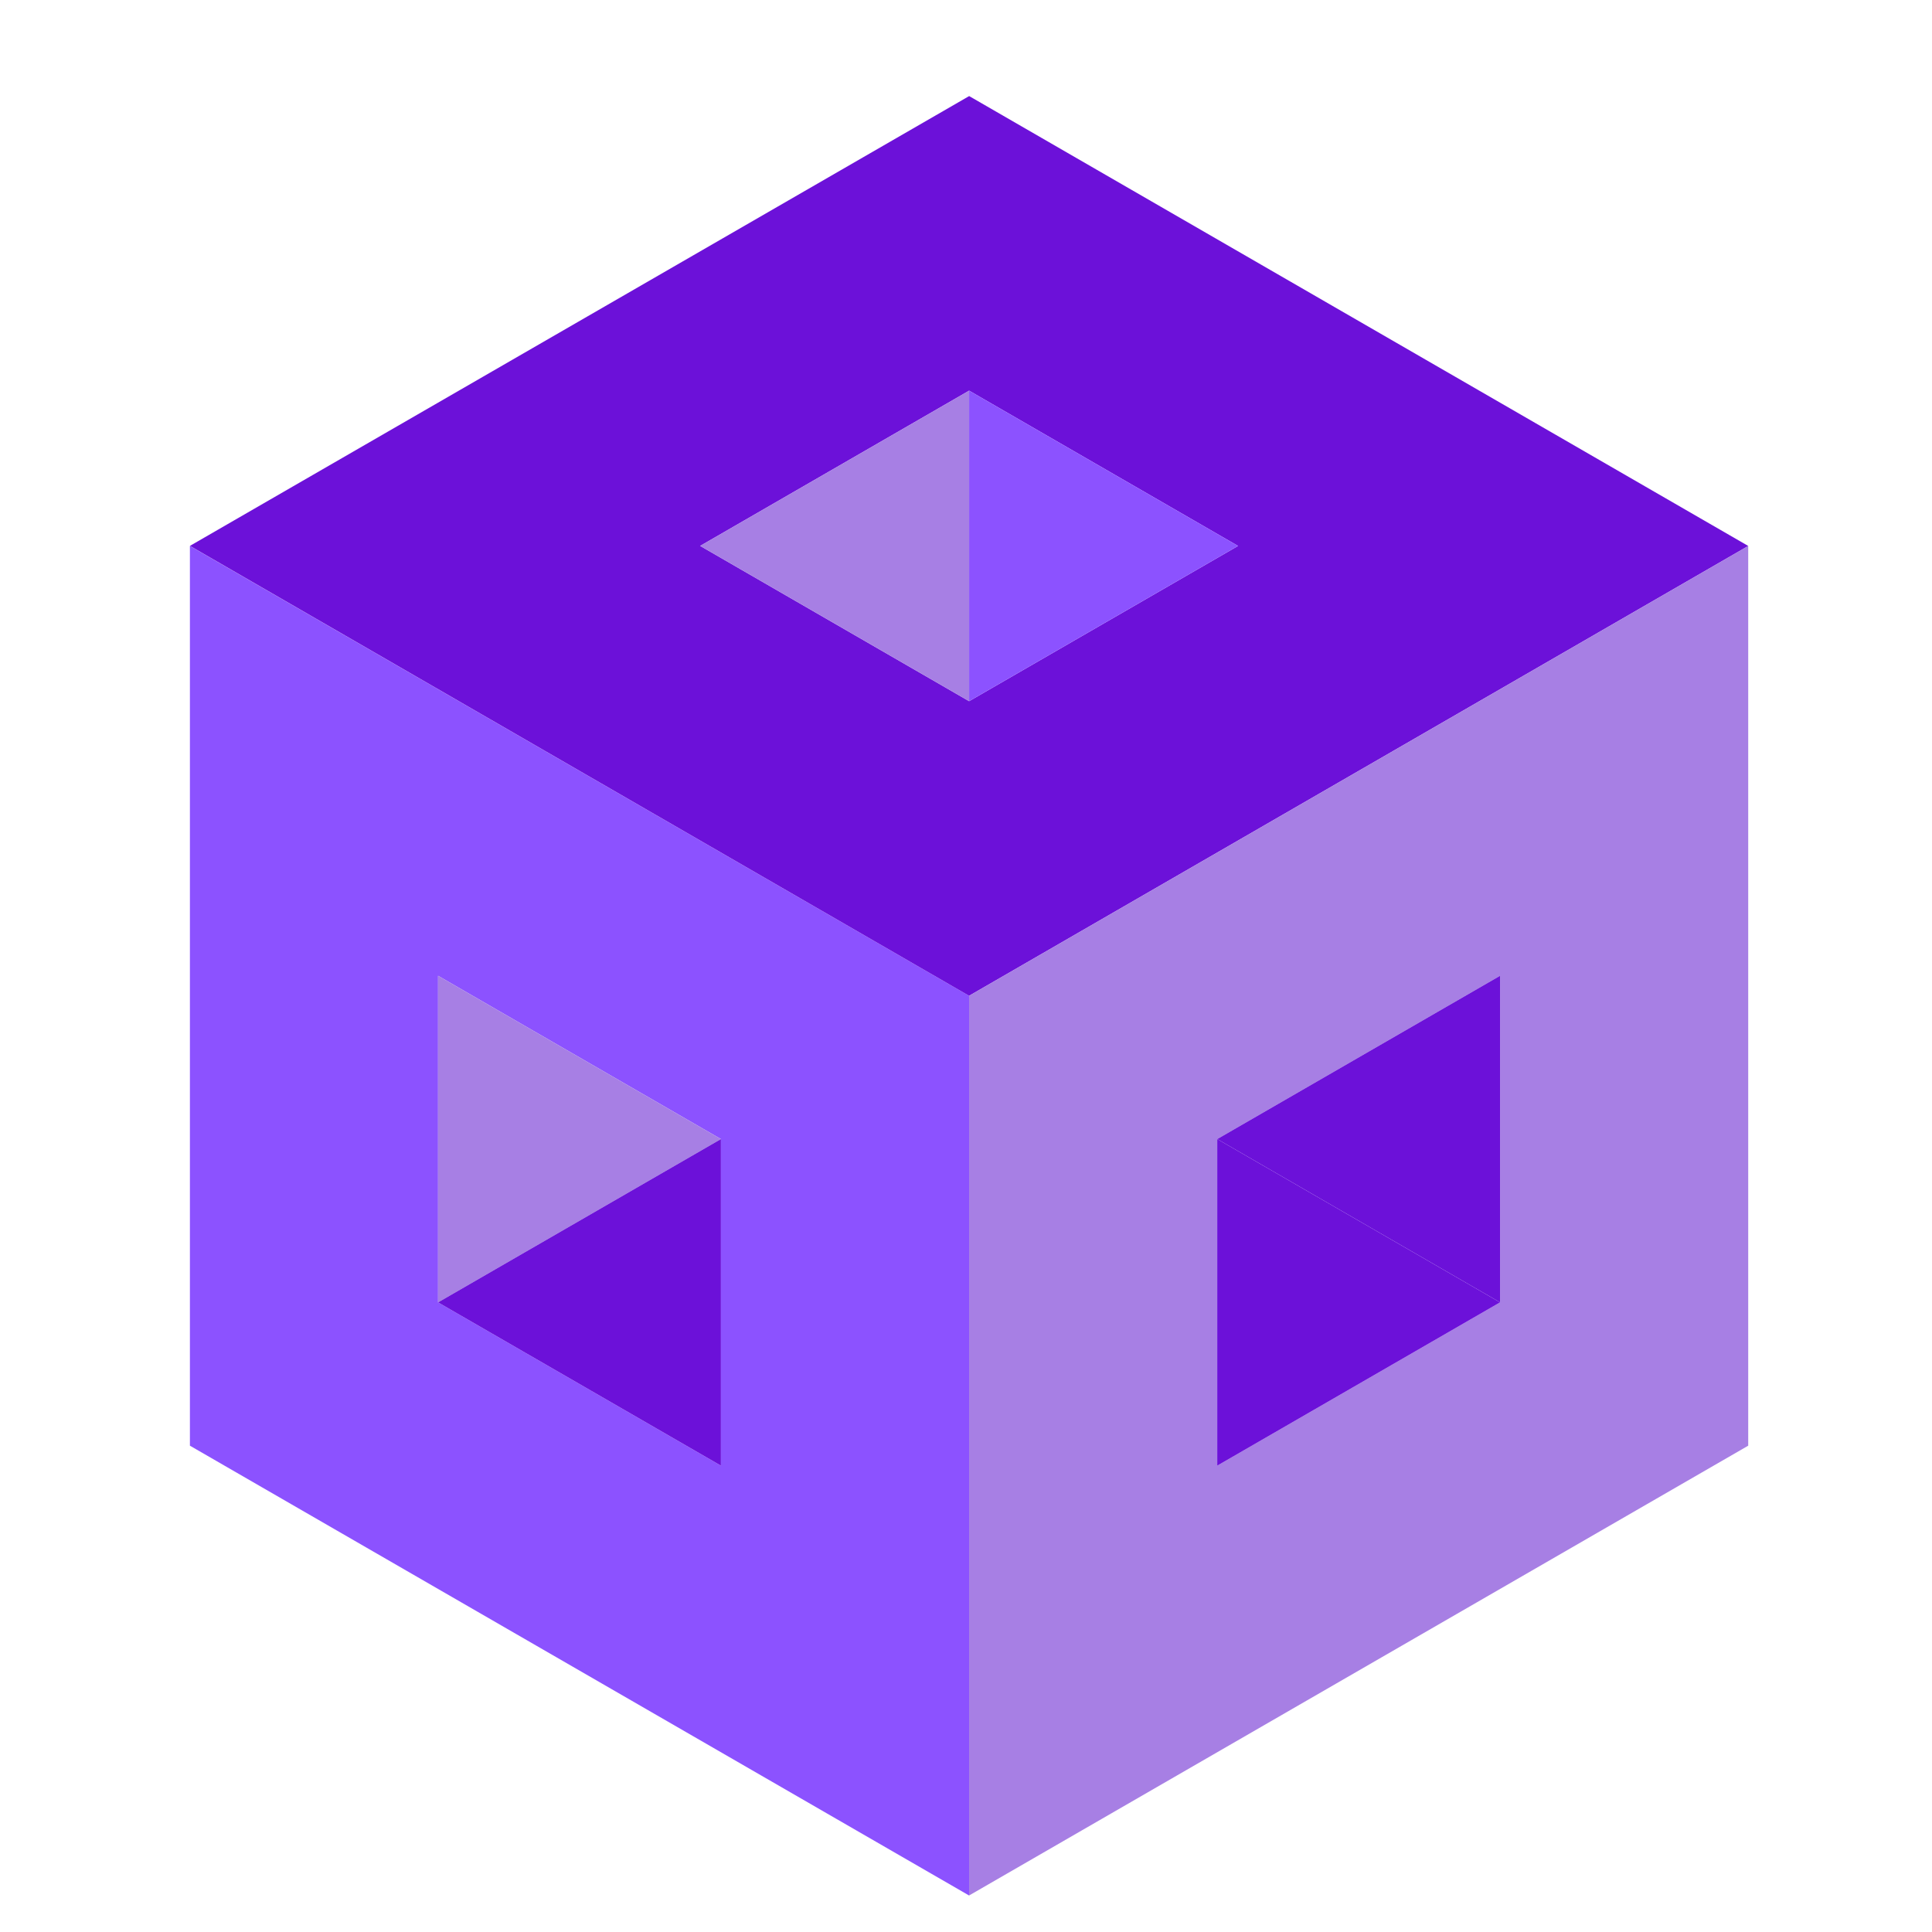 <?xml version="1.0" encoding="utf-8"?>
<!-- Generator: Adobe Illustrator 16.0.3, SVG Export Plug-In . SVG Version: 6.00 Build 0)  -->
<!DOCTYPE svg PUBLIC "-//W3C//DTD SVG 1.1//EN" "http://www.w3.org/Graphics/SVG/1.1/DTD/svg11.dtd">
<svg version="1.1" id="Capa_1" xmlns="http://www.w3.org/2000/svg" xmlns:xlink="http://www.w3.org/1999/xlink" x="0px" y="0px"
	 width="32px" height="32px" viewBox="0 0 400 400" enable-background="new 0 0 400 400" xml:space="preserve">
<g>
	<rect x="-12.231" y="-22.568" display="none" fill="#FFFFFF" width="452.978" height="452.978"/>
	<rect x="-12.231" y="-22.568" display="none" fill="#FFFFFF" width="452.978" height="452.978"/>
	<g>
		<defs>
			<rect id="SVGID_1_" x="39.345" y="112.58" width="161.398" height="280.049"/>
		</defs>
		<clipPath id="SVGID_2_">
			<use xlink:href="#SVGID_1_"  overflow="visible"/>
		</clipPath>
		<g clip-path="url(#SVGID_2_)">
			<path fill="#8C52FF" d="M149.262,303.453l-58.567-33.809v-67.621l58.567,33.809V303.453z M200.639,206.17l-161.32-93.134v186.276
				l161.32,93.129V206.17"/>
		</g>
	</g>
	<g>
		<defs>
			<rect id="SVGID_3_" x="39.345" y="19.84" width="322.605" height="186.412"/>
		</defs>
		<clipPath id="SVGID_4_">
			<use xlink:href="#SVGID_3_"  overflow="visible"/>
		</clipPath>
		<g clip-path="url(#SVGID_4_)">
			<path fill="#6C11D9" d="M200.647,145.174l-55.683-32.15l55.684-32.141l55.676,32.146L200.647,145.174z M361.95,113.045
				l0.014-0.005L200.655,19.892L39.326,113.017l161.313,93.153l161.312-93.134V113.045"/>
		</g>
	</g>
	<path fill="#A77FE4" d="M144.965,113.024l55.683,32.15l0.001-64.292L144.965,113.024z"/>
	<path fill="#CB6CE6" d="M231.991,127.08l24.333-14.05l-55.677,32.145L231.991,127.08z"/>
	<path fill="#8C52FF" d="M200.647,145.174l55.677-32.145l-55.676-32.146L200.647,145.174z"/>
	<path fill="#A77FE4" d="M90.695,269.645l58.567-33.813l-58.567-33.809V269.645z"/>
	<path fill="#6C11D9" d="M149.262,303.453v-67.621l-58.567,33.813L149.262,303.453z"/>
	<g>
		<defs>
			<rect id="SVGID_5_" x="200.276" y="112.58" width="161.674" height="280.049"/>
		</defs>
		<clipPath id="SVGID_6_">
			<use xlink:href="#SVGID_5_"  overflow="visible"/>
		</clipPath>
		<g clip-path="url(#SVGID_6_)">
			<path fill="#A77FE4" d="M310.573,269.645l-58.559,33.809v-67.621l58.559-33.809V269.645z M361.95,299.313V113.036L200.639,206.17
				v186.271L361.95,299.313"/>
		</g>
	</g>
	<path fill="#6C11D9" d="M310.573,269.645v-67.621l-58.559,33.809L310.573,269.645z"/>
	<path fill="#6C11D9" d="M252.015,303.453l58.559-33.809l-58.559-33.813V303.453z"/>
</g>
</svg>
